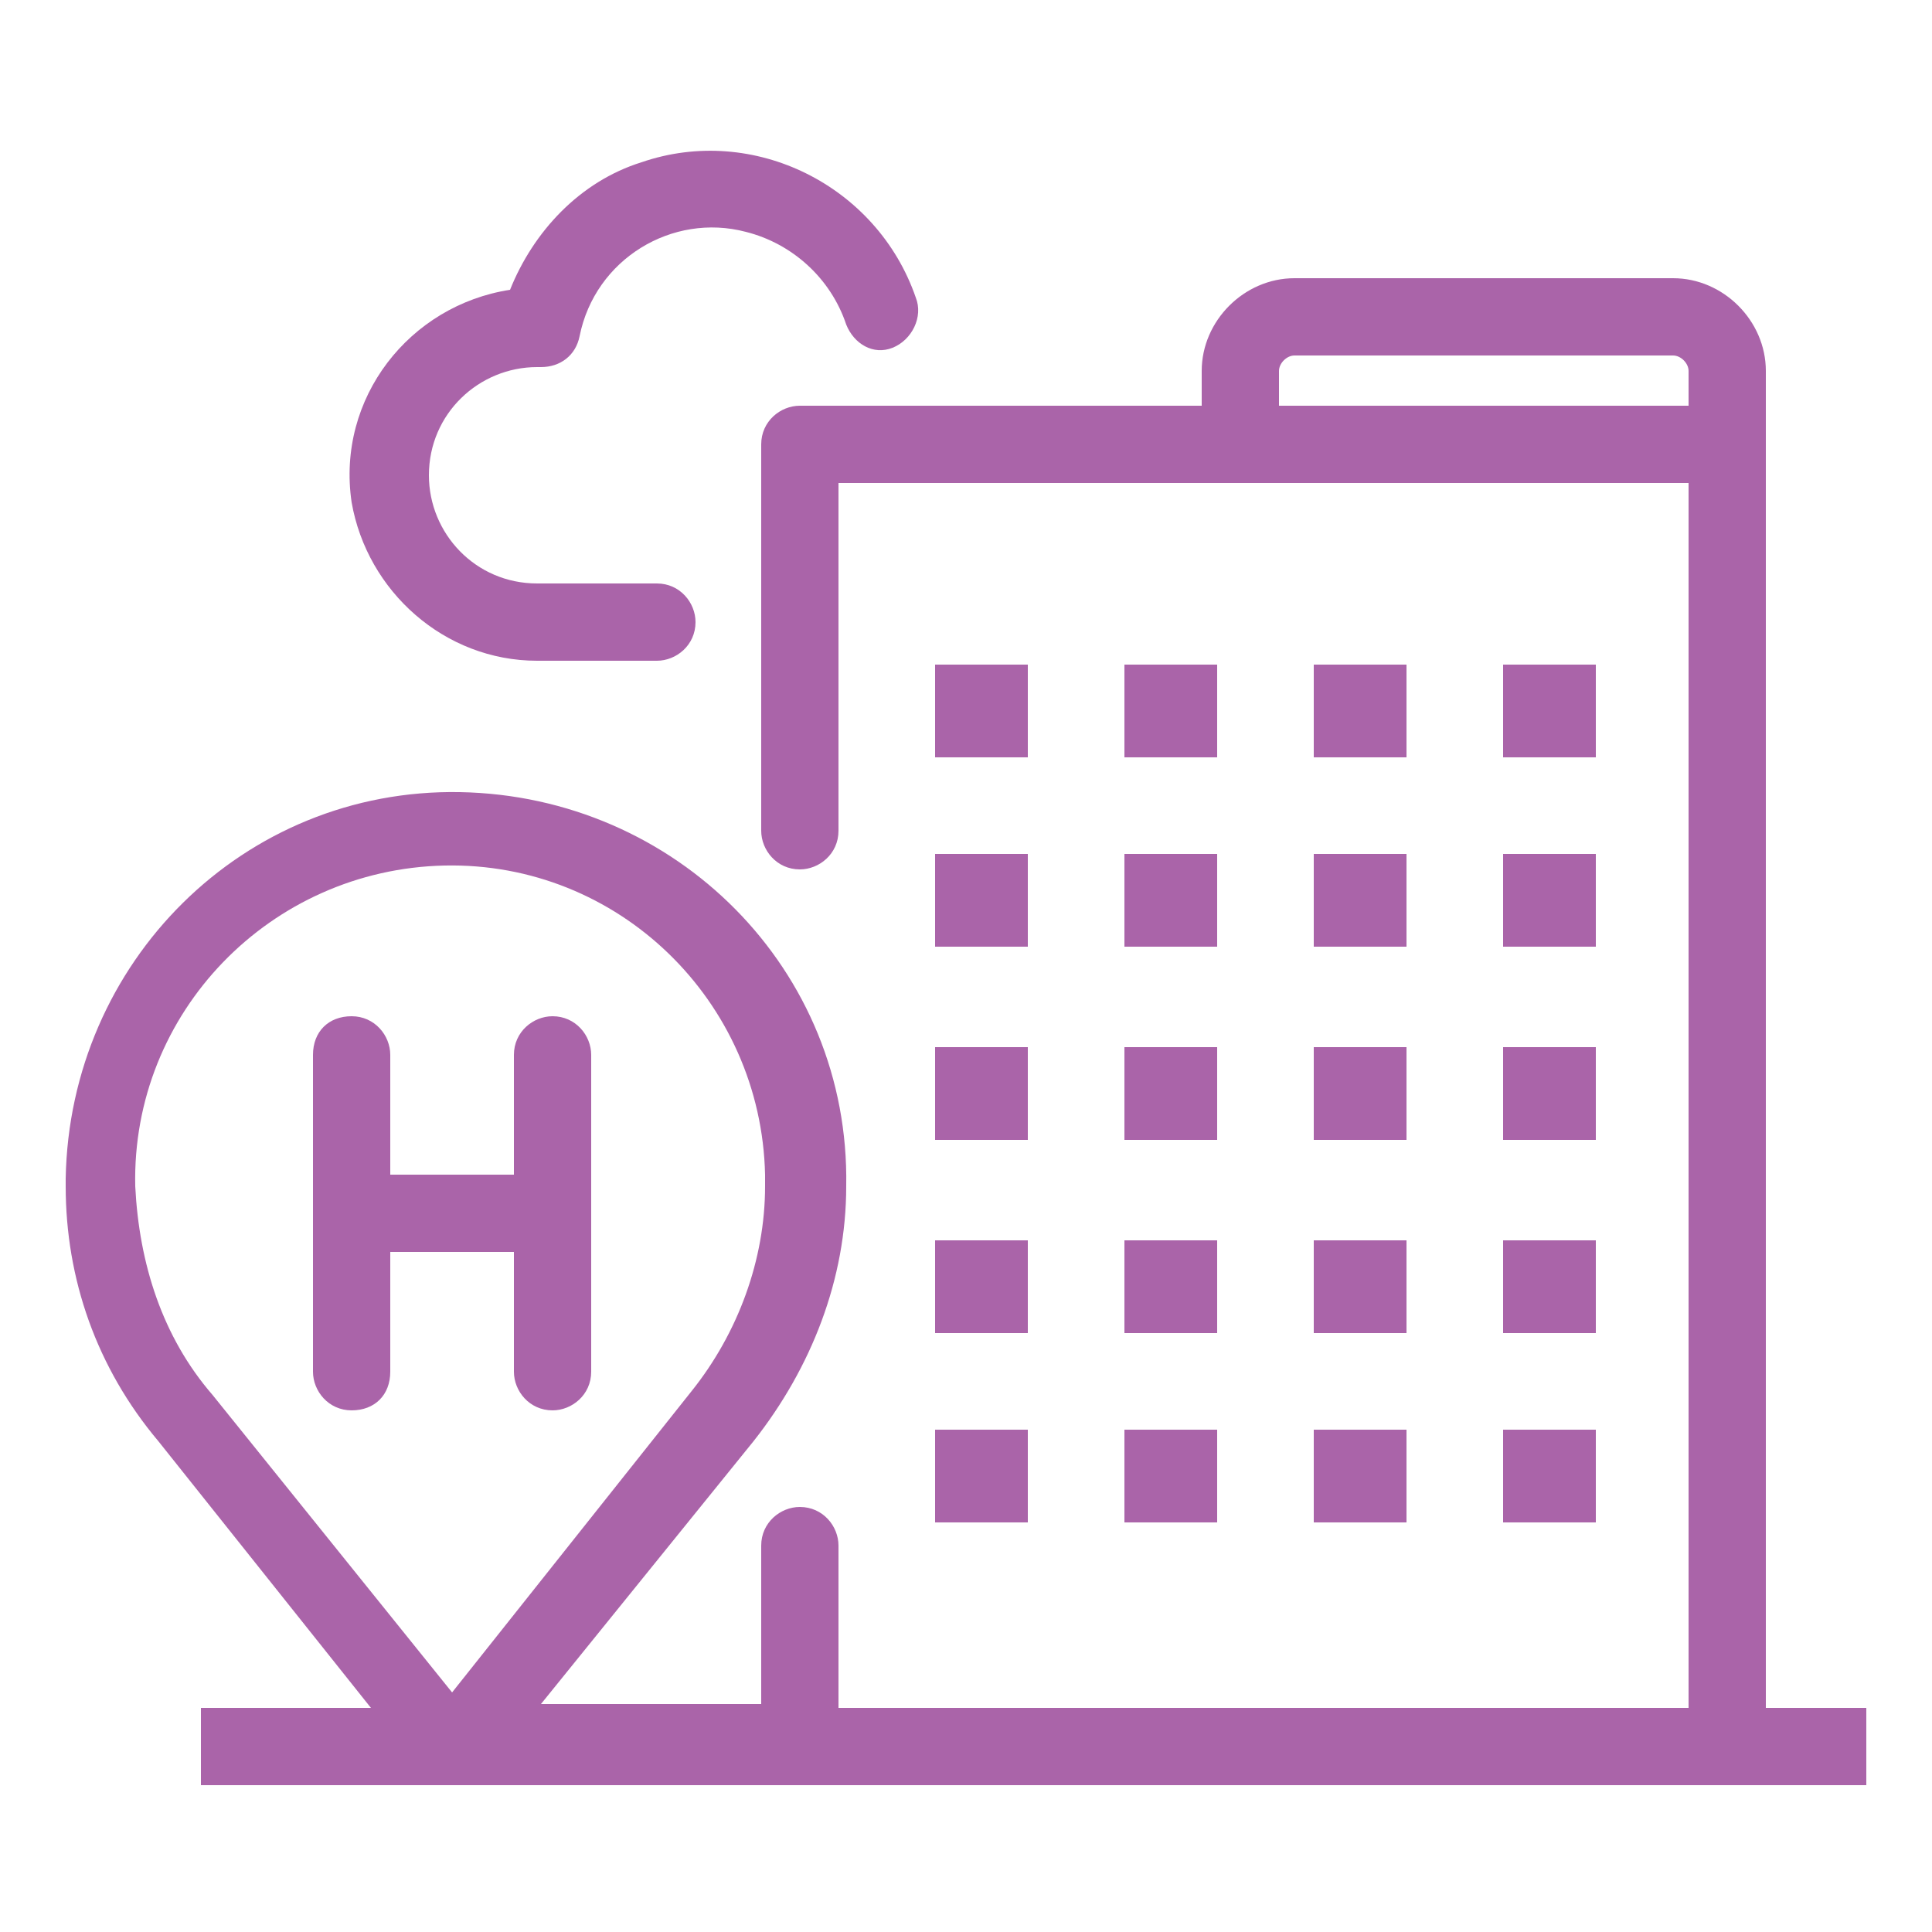 <?xml version="1.0" encoding="utf-8"?>
<!-- Generator: Adobe Illustrator 23.0.2, SVG Export Plug-In . SVG Version: 6.00 Build 0)  -->
<svg version="1.1" id="Layer_1" xmlns="http://www.w3.org/2000/svg" xmlns:xlink="http://www.w3.org/1999/xlink" x="0px" y="0px"
	 viewBox="0 0 50 50" style="enable-background:new 0 0 50 50;" xml:space="preserve">
<style type="text/css">
	.st0{fill:#AA64A9;}
</style>
<path id="Path_8" class="st0" d="M13.9,17.1h3.1c0.5,0,1-0.4,1-1c0-0.5-0.4-1-1-1h-3.1c-1.6,0-2.8-1.3-2.8-2.8
	c0-1.6,1.3-2.8,2.8-2.8l0,0H14c0.5,0,0.9-0.3,1-0.8c0.4-2,2.4-3.2,4.3-2.7c1.2,0.3,2.2,1.2,2.6,2.4c0.2,0.5,0.7,0.8,1.2,0.6
	c0,0,0,0,0,0c0.5-0.2,0.8-0.8,0.6-1.3c-1-2.9-4.2-4.5-7.1-3.5c-1.6,0.5-2.8,1.8-3.4,3.3c-2.6,0.4-4.5,2.8-4.1,5.5
	C9.5,15.3,11.5,17.1,13.9,17.1L13.9,17.1z M36.4,17.2H34v2.4h2.4L36.4,17.2z M31.5,17.2h-2.4v2.4h2.4L31.5,17.2z M41.3,17.2h-2.4
	v2.4h2.4L41.3,17.2z M26.6,17.2h-2.4v2.4h2.4L26.6,17.2z M34,24.5h2.4v-2.4H34V24.5z M29.1,24.5h2.4v-2.4h-2.4V24.5z M38.9,24.5h2.4
	v-2.4h-2.4V24.5z M24.2,24.5h2.4v-2.4h-2.4V24.5z M34,29.5h2.4v-2.4H34L34,29.5z M29.1,29.5h2.4v-2.4h-2.4L29.1,29.5z M38.9,29.5
	h2.4v-2.4h-2.4L38.9,29.5z M24.2,29.5h2.4v-2.4h-2.4L24.2,29.5z M34,34.5h2.4v-2.4H34L34,34.5z M29.1,34.5h2.4v-2.4h-2.4L29.1,34.5z
	 M38.9,34.5h2.4v-2.4h-2.4L38.9,34.5z M24.2,34.5h2.4v-2.4h-2.4L24.2,34.5z M34,39.4h2.4V37H34L34,39.4z M29.1,39.4h2.4V37h-2.4
	L29.1,39.4z M38.9,39.4h2.4V37h-2.4L38.9,39.4z M24.2,39.4h2.4V37h-2.4L24.2,39.4z M14.3,26.3c-0.5,0-1,0.4-1,1c0,0,0,0,0,0v3.1
	h-3.2v-3.1c0-0.5-0.4-1-1-1s-1,0.4-1,1v8.2c0,0.5,0.4,1,1,1s1-0.4,1-1v-3.1h3.2v3.1c0,0.5,0.4,1,1,1c0.5,0,1-0.4,1-1c0,0,0,0,0,0
	v-8.2C15.3,26.8,14.9,26.3,14.3,26.3L14.3,26.3z M45.7,44.2V9.6c0-1.3-1.1-2.4-2.4-2.4h-9.8c-1.3,0-2.4,1.1-2.4,2.4v0.9H20.7
	c-0.5,0-1,0.4-1,1v10c0,0.5,0.4,1,1,1c0.5,0,1-0.4,1-1c0,0,0,0,0,0v-9h22v31.7H21.7V40c0-0.5-0.4-1-1-1c-0.5,0-1,0.4-1,1
	c0,0,0,0,0,0v4.1H14l5.5-6.8c1.5-1.9,2.4-4.2,2.4-6.6c0.1-5.6-4.4-10.1-10-10.2c-5.6-0.1-10.1,4.4-10.2,10c0,0.1,0,0.1,0,0.2
	c0,2.4,0.8,4.7,2.4,6.6l5.5,6.9H5.2v2h43.1v-2L45.7,44.2z M5.5,36.1L5.5,36.1c-1.3-1.5-1.9-3.4-2-5.4c-0.1-4.5,3.5-8.2,8-8.3
	s8.2,3.5,8.3,8c0,0.1,0,0.2,0,0.3c0,1.9-0.7,3.8-1.9,5.3l-6.2,7.8L5.5,36.1z M43.8,10.5H33.1V9.6c0-0.2,0.2-0.4,0.4-0.4h9.8
	c0.2,0,0.4,0.2,0.4,0.4V10.5z"/>
</svg>
